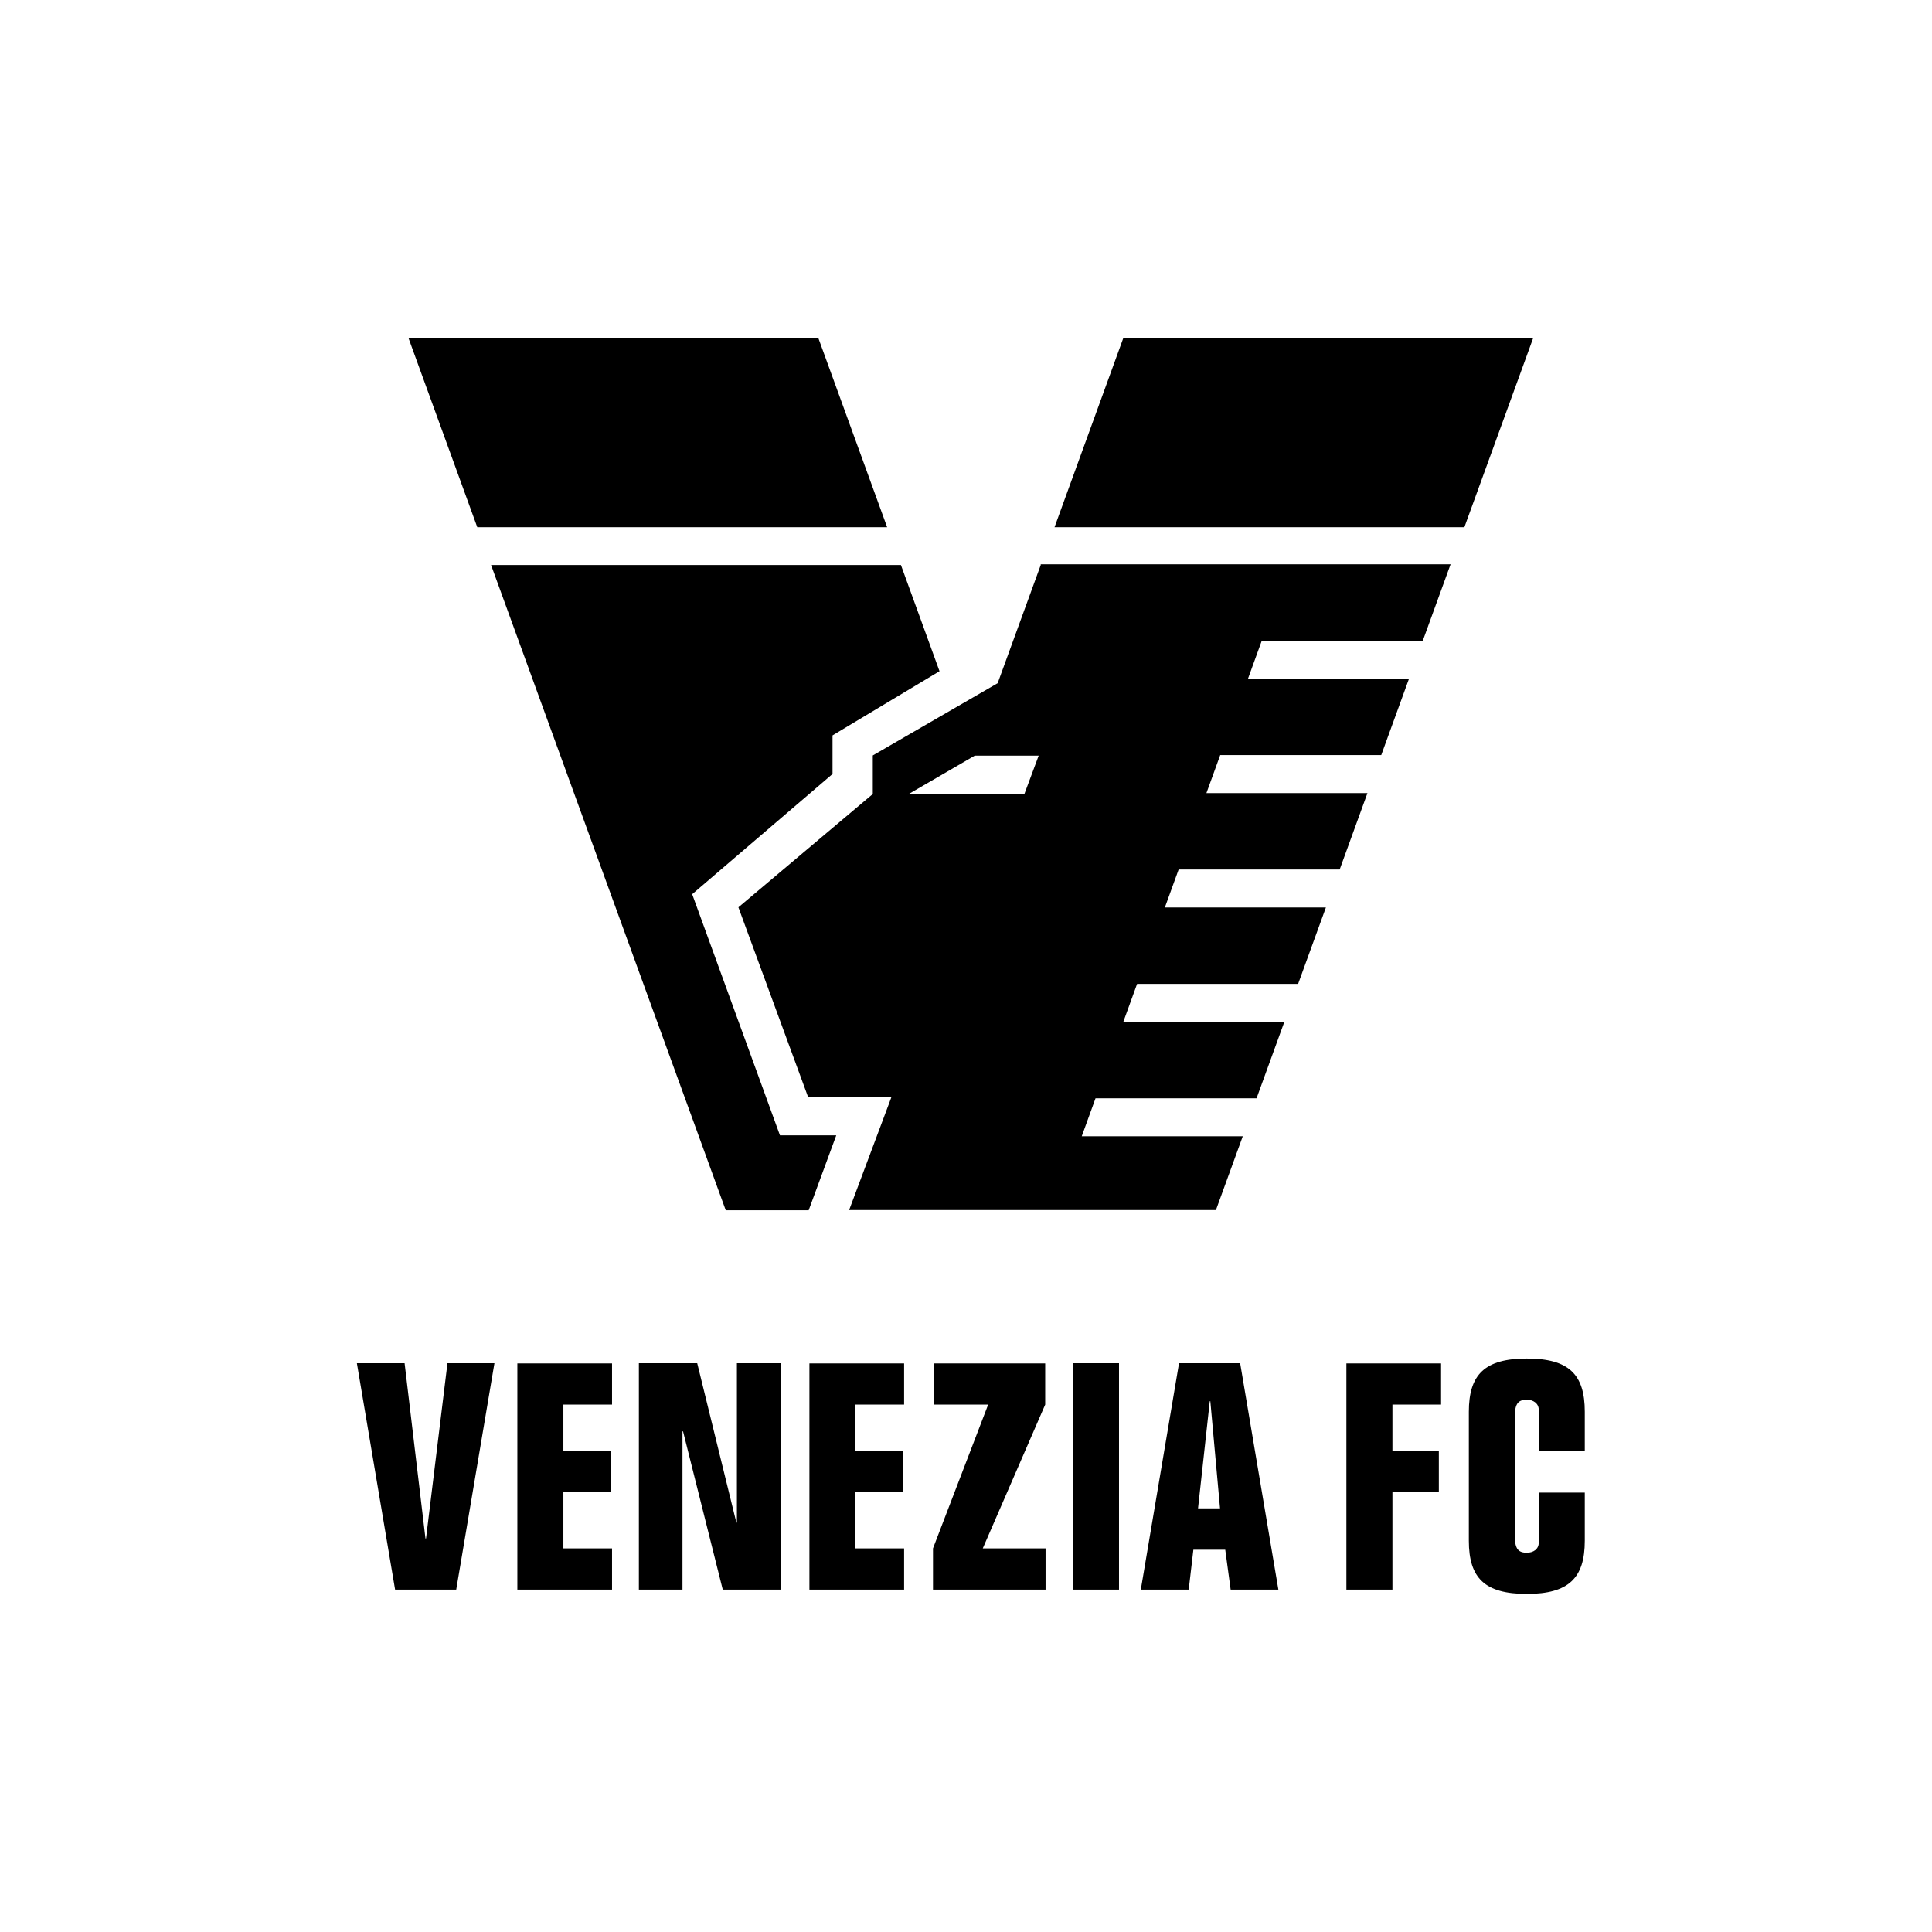<svg width="200" height="200" viewBox="0 0 200 200" fill="none" xmlns="http://www.w3.org/2000/svg">
<path fill-rule="evenodd" clip-rule="evenodd" d="M107.735 58.492L103.278 70.722L90.351 78.204V82.197L76.44 93.924L83.637 113.52H92.3L87.901 125.265H125.872L128.65 117.629H111.98L113.408 113.694H130.078L132.953 105.786H116.283L117.711 101.851H134.381L137.256 93.943H120.585L122.013 90.008H138.684L141.558 82.1H124.888L126.316 78.165H142.986L145.861 70.257H129.191L130.619 66.323H147.289L150.164 58.414H107.735V58.492ZM100.924 78.224H107.523L106.057 82.158H94.133L100.905 78.224H100.924Z" fill="black"/>
<path fill-rule="evenodd" clip-rule="evenodd" d="M50.836 58.492L75.128 125.285H83.714L86.569 117.532H80.742L71.655 92.567L86.183 80.123V76.13L97.258 69.482L93.265 58.492H50.836Z" fill="black"/>
<path fill-rule="evenodd" clip-rule="evenodd" d="M116.283 35L109.163 54.577H151.591L158.711 35H116.283Z" fill="black"/>
<path fill-rule="evenodd" clip-rule="evenodd" d="M42.289 35L49.408 54.577H91.837L84.717 35H42.289Z" fill="black"/>
<path fill-rule="evenodd" clip-rule="evenodd" d="M46.321 141.12L44.102 159.263H44.045L41.884 141.12H36.944L40.9 164.554H47.228L51.184 141.12H46.321ZM53.557 164.554H63.358V160.29H58.322V154.456H63.223V150.192H58.322V145.404H63.358V141.14H53.557V164.574V164.554ZM76.285 157.615H76.228L72.176 141.12H66.137V164.554H70.651V148.176H70.71L74.819 164.554H80.8V141.12H76.285V157.615ZM83.791 164.554H93.593V160.29H88.557V154.456H93.457V150.192H88.557V145.404H93.593V141.14H83.791V164.574V164.554ZM108.237 164.554V160.29H101.735L108.198 145.404V141.14H96.641V145.404H102.294L96.583 160.29V164.554H108.237ZM115.839 164.554V141.12H111.073V164.554H115.839ZM123.055 164.554L123.537 160.426H126.837L127.396 164.554H132.336L128.38 141.12H122.052L118.096 164.554H123.055ZM125.235 145.055H125.293L126.297 156.142H124.02L125.235 145.055ZM139.378 164.554H144.144V154.456H148.948V150.192H144.144V145.404H149.18V141.14H139.378V164.574V164.554ZM152.054 159.495C152.054 163.372 153.714 165 158.055 165C162.396 165 164.055 163.352 164.055 159.495V154.514H159.29V159.689C159.29 160.387 158.711 160.736 158.055 160.736C157.206 160.736 156.82 160.367 156.82 159.088V146.548C156.82 145.268 157.206 144.9 158.055 144.9C158.711 144.9 159.29 145.268 159.29 145.947V150.211H164.055V146.141C164.055 142.264 162.396 140.636 158.055 140.636C153.714 140.636 152.054 142.283 152.054 146.141V159.457V159.495Z" fill="black"/>
</svg>
